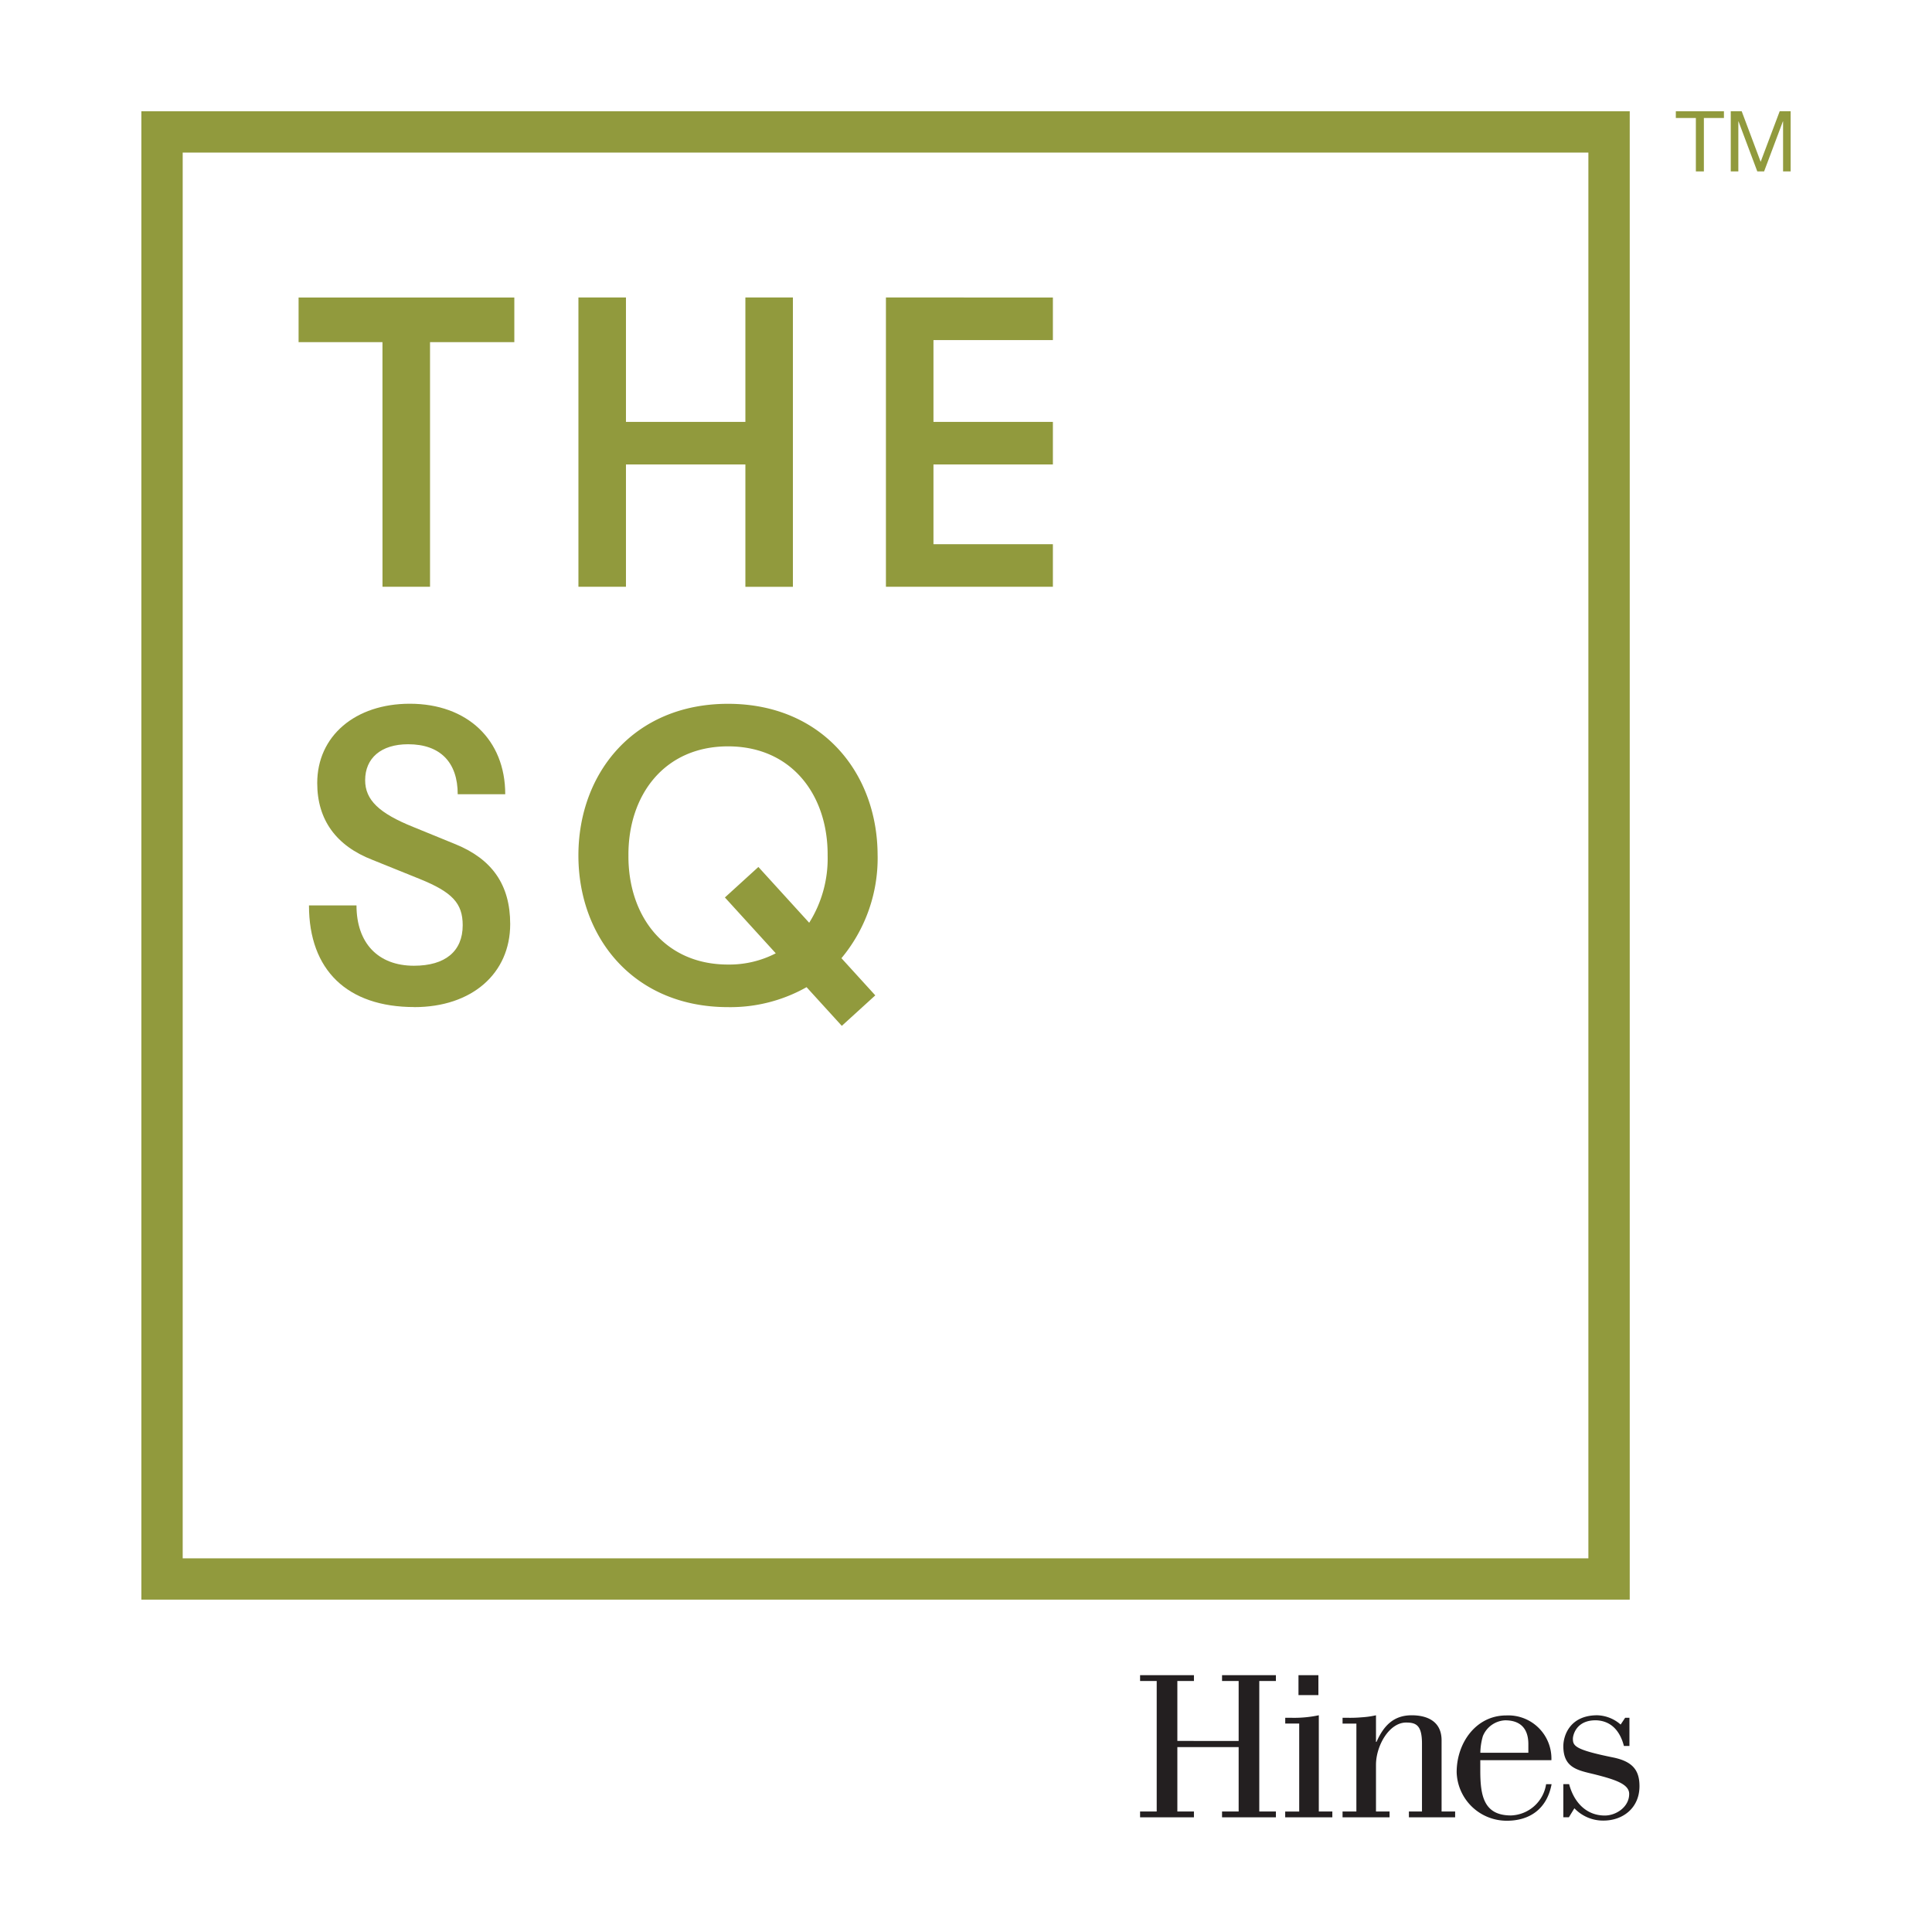 <svg xmlns="http://www.w3.org/2000/svg" xmlns:xlink="http://www.w3.org/1999/xlink" width="300" height="300" viewBox="0 0 300 300">
  <defs>
    <clipPath id="clip-path">
      <rect id="Rectángulo_19" data-name="Rectángulo 19" width="300" height="300" transform="translate(4899 -436)" fill="#14b103" opacity="0.73"/>
    </clipPath>
  </defs>
  <g id="Enmascarar_grupo_19" data-name="Enmascarar grupo 19" transform="translate(-4899 436)" clip-path="url(#clip-path)">
    <g id="Layer-1" transform="translate(4920.951 -418.723)">
      <path id="Trazado_177" data-name="Trazado 177" d="M143.507,199.445h7.381V161.459h13.09v-6.933h-33.5v6.933h13.024Z" transform="translate(-106.064 -125.607)" fill="#919a3d"/>
      <path id="Trazado_178" data-name="Trazado 178" d="M362.645,199.445h7.381V180.451H388.57v18.995h7.379V154.526H388.57v19.316H370.026V154.526h-7.381Z" transform="translate(-294.778 -125.607)" fill="#919a3d"/>
      <path id="Trazado_179" data-name="Trazado 179" d="M617.793,199.445h25.925v-6.608H625.174V180.451h18.544v-6.609H625.174V161.137h18.544v-6.611H617.793Z" transform="translate(-502.177 -125.607)" fill="#919a3d"/>
      <path id="Trazado_180" data-name="Trazado 180" d="M155.415,538.746c8.919,0,14.886-5.2,14.886-12.9,0-6.1-2.822-10.074-8.47-12.384l-6.609-2.7c-5.261-2.12-7.444-4.172-7.444-7.252,0-3.4,2.437-5.583,6.674-5.583,5.005,0,7.7,2.824,7.7,7.763h7.379c0-8.47-5.9-14.053-14.823-14.053-8.47,0-14.372,5.005-14.372,12.32,0,5.712,2.948,9.754,8.6,11.935l7.315,2.953c5.068,2.052,6.674,3.784,6.674,7.186,0,4.043-2.7,6.289-7.571,6.289-5.583,0-8.921-3.531-8.921-9.369h-7.379c0,10.074,5.968,15.785,16.363,15.785" transform="translate(-113.029 -399.638)" fill="#919a3d"/>
      <path id="Trazado_181" data-name="Trazado 181" d="M409.091,515.2c0-12.832-8.663-23.549-23.23-23.549s-23.23,10.717-23.23,23.549,8.665,23.551,23.23,23.551a24.081,24.081,0,0,0,12.2-3.1l5.471,6.007,5.2-4.734-5.256-5.773a24.263,24.263,0,0,0,5.619-15.953m-23.23,16.94c-9.944,0-15.527-7.634-15.464-16.94-.063-9.3,5.519-16.94,15.464-16.94s15.53,7.637,15.466,16.94a18.743,18.743,0,0,1-2.863,10.451l-7.888-8.663-5.2,4.735,7.9,8.672a15.692,15.692,0,0,1-7.41,1.745" transform="translate(-294.768 -399.641)" fill="#919a3d"/>
      <path id="Trazado_182" data-name="Trazado 182" d="M1106.065,1341.722c-.746,3.948-3.509,5.675-6.942,5.675a7.77,7.77,0,0,1-7.8-7.53c0-4.605,3.043-8.819,7.688-8.819a6.7,6.7,0,0,1,7.023,6.945h-11.041v1.6c0,3.862.507,6.984,4.759,6.984a5.718,5.718,0,0,0,5.461-4.856Zm-3.609-4.883v-1.328c0-2.81-1.64-3.706-3.592-3.706a3.934,3.934,0,0,0-3.472,2.459,9.669,9.669,0,0,0-.39,2.576Z" transform="translate(-887.085 -1081.952)" fill="#231f20"/>
      <path id="Trazado_183" data-name="Trazado 183" d="M841.4,1297.63v.906h2.578v9.306H834.46v-9.306h2.576v-.906h-8.363v.906h2.581V1318.8h-2.581v.9h8.363v-.9H834.46v-10h9.518v10H841.4v.9h8.363v-.9h-2.581v-20.267h2.581v-.906Z" transform="translate(-673.592 -1054.787)" fill="#231f20"/>
      <path id="Trazado_184" data-name="Trazado 184" d="M949.072,1346.763v-.9h2.176v-13.658h-2.169v-.9h.841a18.261,18.261,0,0,0,4.372-.39v14.945h2.1v.9Z" transform="translate(-771.459 -1081.848)" fill="#231f20"/>
      <path id="Trazado_185" data-name="Trazado 185" d="M998.825,1332.212h-2.147v-.9h.821a20.064,20.064,0,0,0,2.183-.078,13.385,13.385,0,0,0,2.186-.312v4.135h.078c1.092-2.459,2.615-4.135,5.463-4.135,1.4,0,4.645.312,4.645,3.9v11.043h2.105v.9h-7.179v-.9h2.03v-10.537c0-2.849-.9-3.278-2.459-3.278-2.654,0-4.683,3.628-4.683,6.555v7.259h2.108v.9h-7.3v-.9h2.147Z" transform="translate(-810.156 -1081.851)" fill="#231f20"/>
      <path id="Trazado_186" data-name="Trazado 186" d="M1190.12,1331.307v4.371h-.858c-.587-2.264-1.913-3.865-4.255-3.982-3.2-.078-3.667,2.381-3.667,2.849,0,1.133.312,1.718,6.282,2.927,3,.624,4.057,1.991,4.057,4.45,0,3.355-2.534,5.346-5.617,5.346a6.141,6.141,0,0,1-4.489-1.913l-.858,1.4h-.86v-5.149h.9c.741,2.81,2.653,4.876,5.541,4.876,1.754,0,3.784-1.326,3.784-3.355,0-1.521-2.147-2.225-5.385-3.044-2.576-.624-4.839-.975-4.839-4.369,0-1.64,1.016-4.8,5.268-4.8a5.762,5.762,0,0,1,3.631,1.442l.7-1.053Z" transform="translate(-959.053 -1081.844)" fill="#231f20"/>
      <rect id="Rectángulo_21" data-name="Rectángulo 21" width="3.092" height="3.092" transform="translate(179.677 242.845)" fill="#231f20"/>
      <path id="Trazado_187" data-name="Trazado 187" d="M0,231.113H231.113V0H0ZM6.418,6.417H224.693V224.7H6.418V6.417Z" fill="#919a3d"/>
      <path id="Trazado_188" data-name="Trazado 188" d="M1273.2,0V1.046h3.112V9.341h1.243V1.046h3.114V0H1273.2Z" transform="translate(-1034.929 -0.001)" fill="#919a3d"/>
      <path id="Trazado_189" data-name="Trazado 189" d="M1326.368,0l-2.956,7.849L1320.469,0h-1.7v9.34h1.177V1.57h.027l2.917,7.771h1.057l2.919-7.771h.027V9.341h1.175V0h-1.7Z" transform="translate(-1071.969 -0.001)" fill="#919a3d"/>
    </g>
  </g>
</svg>
